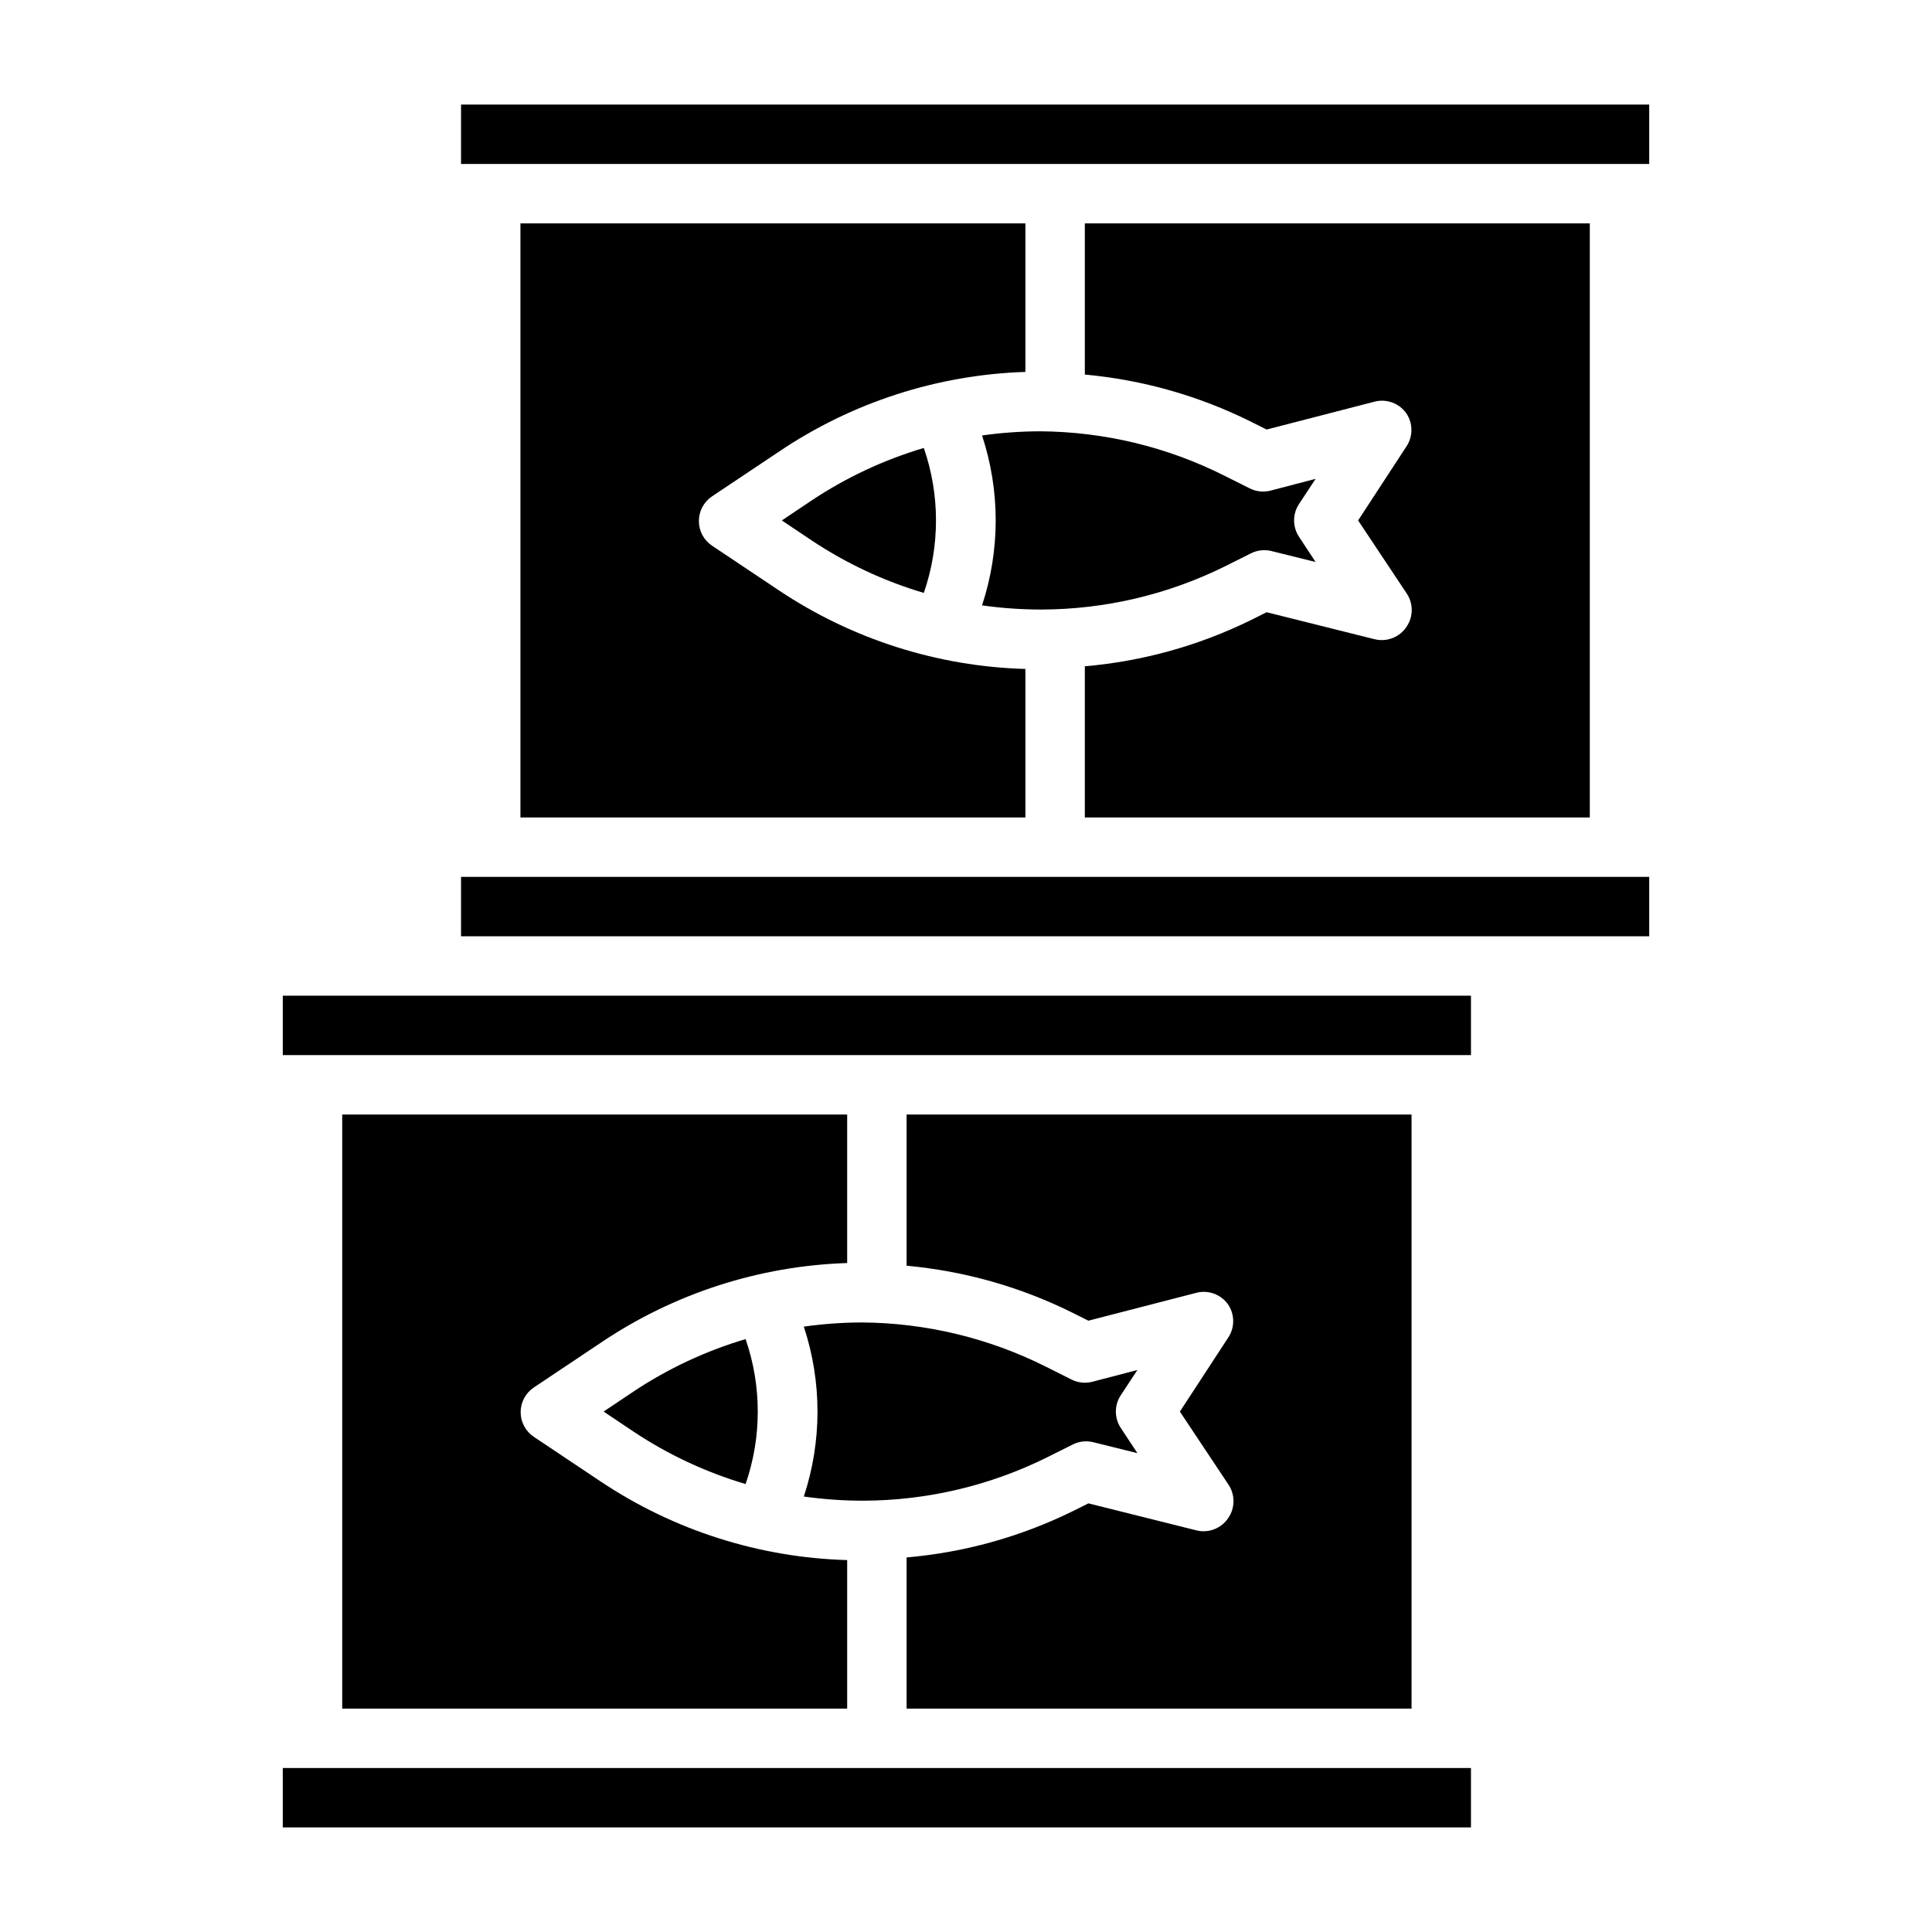 <?xml version="1.0" encoding="UTF-8"?>
<!-- Uploaded to: ICON Repo, www.iconrepo.com, Generator: ICON Repo Mixer Tools -->
<svg fill="#000000" width="800px" height="800px" version="1.1" viewBox="144 144 512 512" xmlns="http://www.w3.org/2000/svg">
 <g>
  <path d="m234.69 596.8h133.82v-39.363c-23.273-0.656-45.891-7.859-65.262-20.781l-17.789-11.887c-2.176-1.461-3.481-3.91-3.481-6.535 0-2.621 1.305-5.07 3.481-6.531l17.789-11.887c19.336-13.035 41.957-20.348 65.262-21.098v-39.359h-133.82z"/>
  <path d="m303.96 518.08 7.871 5.273c9.168 6.106 19.195 10.805 29.758 13.934 4.301-12.441 4.301-25.969 0-38.414-10.562 3.133-20.59 7.828-29.758 13.934z"/>
  <path d="m218.94 407.87h314.88v15.742h-314.88z"/>
  <path d="m218.94 612.54h314.88v15.742h-314.88z"/>
  <path d="m461.09 549.57-28.652-7.164-4.25 2.125h-0.004c-13.762 6.75-28.656 10.887-43.926 12.203v40.07h133.82v-157.44h-133.82v40.07-0.004c15.285 1.391 30.18 5.609 43.926 12.438l4.25 2.125 28.656-7.398c3.148-0.793 6.461 0.426 8.344 3.07 1.836 2.684 1.836 6.215 0 8.895l-12.754 19.523 12.832 19.285v0.004c1.836 2.68 1.836 6.211 0 8.895-1.828 2.766-5.199 4.09-8.422 3.305z"/>
  <path d="m357.02 495.57c4.832 14.621 4.832 30.406 0 45.027 5.219 0.734 10.477 1.105 15.746 1.102 16.91-0.043 33.582-3.977 48.727-11.492l6.769-3.387c1.68-0.852 3.606-1.074 5.434-0.629l11.73 2.914-4.41-6.691c-1.73-2.629-1.73-6.035 0-8.66l4.41-6.691-12.047 3.148c-1.828 0.445-3.754 0.223-5.43-0.629l-6.769-3.387c-15.129-7.598-31.801-11.613-48.73-11.73-5.16 0.012-10.316 0.383-15.43 1.105z"/>
  <path d="m281.92 360.64h133.82v-39.359c-23.273-0.656-45.891-7.859-65.258-20.781l-17.789-11.887h-0.004c-2.176-1.461-3.481-3.91-3.481-6.535 0-2.621 1.305-5.07 3.481-6.531l17.789-11.887h0.004c19.332-13.035 41.953-20.348 65.258-21.098v-39.359h-133.82z"/>
  <path d="m351.19 281.92 7.871 5.273c9.168 6.106 19.199 10.805 29.758 13.934 4.301-12.441 4.301-25.969 0-38.414-10.559 3.133-20.59 7.828-29.758 13.934z"/>
  <path d="m266.18 171.71h314.88v15.742h-314.88z"/>
  <path d="m404.25 259.4c4.828 14.621 4.828 30.41 0 45.031 5.215 0.734 10.477 1.105 15.742 1.102 16.91-0.043 33.582-3.977 48.73-11.492l6.769-3.387c1.676-0.852 3.602-1.074 5.43-0.629l11.73 2.914-4.41-6.691v-0.004c-1.727-2.625-1.727-6.031 0-8.656l4.41-6.691-12.043 3.148c-1.828 0.445-3.758 0.223-5.434-0.629l-6.769-3.387c-15.125-7.602-31.801-11.613-48.727-11.73-5.164 0.012-10.32 0.383-15.43 1.102z"/>
  <path d="m266.18 376.38h314.88v15.742h-314.88z"/>
  <path d="m508.32 313.41-28.652-7.164-4.25 2.125c-13.762 6.75-28.656 10.887-43.926 12.203v40.066h133.82v-157.44h-133.82v40.07-0.004c15.285 1.391 30.18 5.609 43.926 12.438l4.25 2.125 28.652-7.398c3.148-0.797 6.465 0.426 8.344 3.07 1.836 2.68 1.836 6.215 0 8.895l-12.75 19.523 12.832 19.285c1.836 2.684 1.836 6.215 0 8.898-1.832 2.766-5.199 4.086-8.426 3.305z"/>
 </g>
</svg>